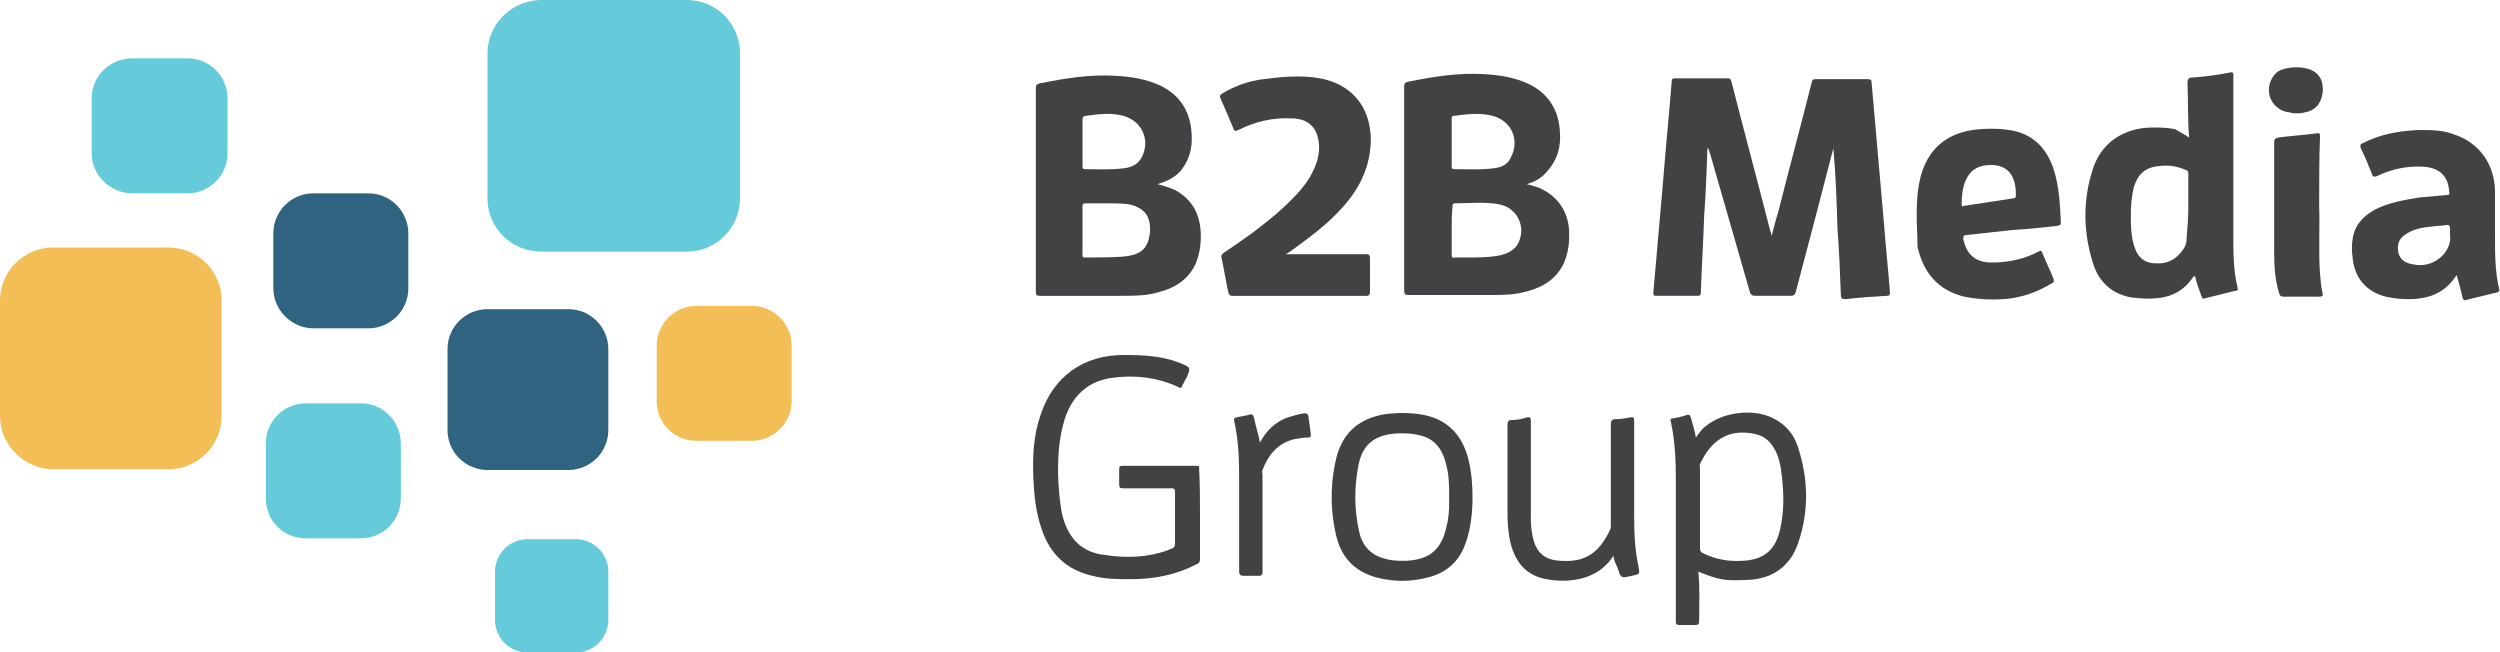 <?xml version="1.0" encoding="utf-8"?>
<!-- Generator: Adobe Illustrator 21.1.0, SVG Export Plug-In . SVG Version: 6.00 Build 0)  -->
<svg version="1.1" id="Layer_1" xmlns="http://www.w3.org/2000/svg" xmlns:xlink="http://www.w3.org/1999/xlink" x="0px" y="0px"
	 viewBox="0 0 300 78.3" style="enable-background:new 0 0 300 78.3;" xml:space="preserve">
<g>
	<path style="fill:#65CADA;" d="M58.5,23.8V6.4C58.5,2.9,61.4,0,65,0h17.4c3.6,0,6.4,2.9,6.4,6.4v17.4c0,3.6-2.9,6.4-6.4,6.4H65
		C61.4,30.2,58.5,27.4,58.5,23.8"/>
	<path style="fill:#F3BE56;" d="M78.8,48.1v-6.6c0-2.7,2.2-4.8,4.8-4.8h6.6c2.7,0,4.8,2.2,4.8,4.8v6.6c0,2.7-2.2,4.8-4.8,4.8h-6.6
		C80.9,52.9,78.8,50.8,78.8,48.1"/>
	<path style="fill:#2F6380;" d="M32.8,34.6V28c0-2.7,2.2-4.8,4.8-4.8h6.6c2.7,0,4.8,2.2,4.8,4.8v6.6c0,2.7-2.2,4.8-4.8,4.8h-6.6
		C35,39.4,32.8,37.2,32.8,34.6"/>
	<path style="fill:#65CADA;" d="M11,18.4v-6.6C11,9.1,13.2,7,15.9,7h6.6c2.7,0,4.8,2.2,4.8,4.8v6.6c0,2.7-2.2,4.8-4.8,4.8h-6.6
		C13.2,23.2,11,21,11,18.4"/>
	<path style="fill:#65CADA;" d="M59.4,74.4v-5.8c0-2.1,1.7-3.9,3.9-3.9h5.8c2.1,0,3.9,1.7,3.9,3.9v5.8c0,2.1-1.7,3.9-3.9,3.9h-5.8
		C61.1,78.3,59.4,76.5,59.4,74.4"/>
	<path style="fill:#2F6380;" d="M53.7,51.6v-9.7c0-2.7,2.2-4.8,4.8-4.8h9.7c2.7,0,4.8,2.2,4.8,4.8v9.7c0,2.7-2.2,4.8-4.8,4.8h-9.7
		C55.9,56.4,53.7,54.3,53.7,51.6"/>
	<path style="fill:#65CADA;" d="M31.9,59.8v-6.6c0-2.7,2.2-4.8,4.8-4.8h6.6c2.7,0,4.8,2.2,4.8,4.8v6.6c0,2.7-2.2,4.8-4.8,4.8h-6.6
		C34,64.6,31.9,62.5,31.9,59.8"/>
	<path style="fill:#F3BE56;" d="M0,49.9V36.1c0-3.6,2.9-6.4,6.4-6.4h13.8c3.6,0,6.4,2.9,6.4,6.4v13.8c0,3.6-2.9,6.4-6.4,6.4H6.4
		C2.9,56.3,0,53.4,0,49.9"/>
	<path style="fill:#424143;" d="M220,17.8c-0.7,2.7-1.4,5.4-2.1,8.1c-0.8,3-1.6,6.1-2.4,9.1c-0.1,0.4-0.3,0.5-0.6,0.5
		c-1.4,0-2.9,0-4.3,0c-0.3,0-0.5-0.1-0.6-0.4c-1.6-5.6-3.2-11.1-4.8-16.7c-0.1-0.2-0.1-0.5-0.3-0.7c-0.1,2.8-0.2,5.5-0.4,8.2
		c-0.1,3.1-0.3,6.1-0.4,9.2c0,0.3-0.1,0.4-0.4,0.4c-1.6,0-3.3,0-4.9,0c-0.3,0-0.4,0-0.4-0.4c0.4-4.6,0.8-9.1,1.2-13.7
		c0.3-3.9,0.7-7.7,1-11.6c0-0.3,0.1-0.4,0.4-0.4c2.1,0,4.2,0,6.3,0c0.4,0,0.4,0.2,0.5,0.5c1.5,5.9,3.1,11.8,4.6,17.7
		c0.1,0.2,0.1,0.4,0.2,0.7c0.3-1.1,0.5-2,0.8-2.9c1.3-5.2,2.7-10.3,4-15.5c0.1-0.4,0.2-0.4,0.6-0.4c2,0,4.1,0,6.1,0
		c0.4,0,0.5,0.1,0.5,0.5c0.5,5.7,1,11.4,1.5,17.1c0.2,2.7,0.5,5.4,0.7,8c0,0.3-0.1,0.4-0.4,0.4c-1.6,0.1-3.3,0.2-4.9,0.4
		c-0.5,0-0.6-0.1-0.6-0.6c-0.1-2.6-0.2-5.2-0.4-7.8C220.4,24.2,220.3,21,220,17.8C220.1,17.8,220.1,17.8,220,17.8z"/>
	<path style="fill:#424143;" d="M138.9,22.1c0.8,0.2,1.4,0.4,2.1,0.7c2.2,1.2,3.1,3.1,3.1,5.6c0,1.1-0.2,2.2-0.6,3.2
		c-0.9,2-2.6,3-4.6,3.5c-1.4,0.4-2.9,0.4-4.3,0.4c-3.3,0-6.5,0-9.8,0c-0.4,0-0.5-0.1-0.5-0.5c0-8.1,0-16.3,0-24.4
		c0-0.4,0.1-0.5,0.5-0.6c3-0.6,6-1.1,9.1-0.9c1.9,0.1,3.7,0.4,5.4,1.2c2.4,1.2,3.6,3.2,3.7,5.9c0.1,1.6-0.3,3.1-1.4,4.4
		C140.8,21.4,139.9,21.8,138.9,22.1z M132.7,24.4c-0.9,0-1.7,0-2.5,0c-0.2,0-0.3,0.1-0.3,0.3c0,2,0,3.9,0,5.9c0,0.3,0.1,0.3,0.3,0.3
		c1.5,0,3,0,4.5-0.1c2.3-0.2,3.1-1,3.3-3c0.1-1.9-0.7-2.9-2.6-3.3C134.5,24.4,133.5,24.4,132.7,24.4z M129.9,17.1c0,0.9,0,1.9,0,2.8
		c0,0.2,0,0.4,0.3,0.4c1.5,0,3,0.1,4.6-0.1c0.9-0.1,1.7-0.4,2.2-1.3c1.1-2.1,0-4.4-2.2-5c-1.5-0.4-3-0.2-4.5,0
		c-0.3,0-0.4,0.2-0.4,0.5C129.9,15.3,129.9,16.2,129.9,17.1z"/>
	<path style="fill:#424143;" d="M183.2,22.1c0.5,0.1,1,0.3,1.4,0.4c2.6,1.1,3.8,3.3,3.7,5.9c0,1.1-0.2,2.1-0.6,3.1
		c-0.9,2-2.6,3-4.6,3.5c-1.4,0.4-2.9,0.4-4.3,0.4c-3.3,0-6.5,0-9.8,0c-0.4,0-0.5-0.1-0.5-0.6c0-8.1,0-16.2,0-24.4
		c0-0.4,0.1-0.5,0.5-0.6c3-0.6,6.1-1.1,9.1-0.9c1.9,0.1,3.7,0.4,5.4,1.2c2.4,1.2,3.6,3.2,3.7,5.9c0.1,1.6-0.3,3.1-1.4,4.4
		C185,21.4,184.2,21.8,183.2,22.1z M174.2,27.7c0,0.9,0,1.9,0,2.8c0,0.4,0.1,0.5,0.5,0.4c0.5,0,0.9,0,1.4,0c1.4,0,2.7,0,4.1-0.3
		c0.7-0.2,1.3-0.5,1.8-1.1c1.3-2,0.2-4.6-2.2-5c-1.7-0.3-3.5-0.1-5.2-0.1c-0.3,0-0.3,0.2-0.3,0.4C174.2,25.8,174.2,26.7,174.2,27.7z
		 M174.2,17.1c0,0.9,0,1.9,0,2.8c0,0.2,0,0.4,0.3,0.4c1.6,0,3.1,0.1,4.7-0.1c0.9-0.1,1.7-0.4,2.1-1.3c1.1-2.1,0.1-4.4-2.2-5
		c-1.5-0.4-3.1-0.2-4.6,0c-0.3,0-0.3,0.2-0.3,0.4C174.2,15.2,174.2,16.2,174.2,17.1z"/>
	<path style="fill:#424143;" d="M262.7,16.5c-0.2-2.2-0.1-4.3-0.2-6.5c0-0.5,0.1-0.7,0.6-0.7c1.5-0.1,3-0.3,4.5-0.6
		c0.5-0.1,0.4,0.2,0.4,0.5c0,6.7,0,13.3,0,20c0,1.8,0.1,3.6,0.5,5.3c0.1,0.3,0,0.4-0.3,0.4c-1.2,0.3-2.4,0.6-3.6,0.9
		c-0.3,0.1-0.3,0-0.4-0.2c-0.3-0.8-0.6-1.6-0.8-2.5c-0.1,0.1-0.1,0.1-0.2,0.1c-1.1,1.7-2.7,2.5-4.6,2.6c-0.9,0.1-1.8,0-2.8-0.1
		c-2.3-0.4-3.9-1.8-4.6-4c-1.2-3.7-1.3-7.5-0.1-11.3c1-3.2,3.6-5,7-5.1c1,0,1.9,0,2.9,0.2C261.5,15.8,262.1,16.1,262.7,16.5z
		 M262.6,24.9c0-1.3,0-2.7,0-4c0-0.2,0-0.4-0.3-0.5c-0.9-0.4-1.9-0.6-2.9-0.5c-1.9,0.1-2.9,0.9-3.4,2.8c-0.2,1-0.3,2-0.3,3
		c0,1.4,0,2.8,0.5,4.1c0.4,1.2,1.3,1.8,2.5,1.8c1.4,0.1,2.5-0.5,3.3-1.7c0.3-0.4,0.4-0.8,0.4-1.4C262.5,27.3,262.6,26.1,262.6,24.9z
		"/>
	<path style="fill:#424143;" d="M154.3,30.5c0.2,0,0.3,0,0.5,0c3,0,6.1,0,9.1,0c0.4,0,0.5,0.1,0.5,0.5c0,1.3,0,2.7,0,4
		c0,0.3-0.1,0.5-0.4,0.5c-5.4,0-10.7,0-16.1,0c-0.4,0-0.4-0.2-0.5-0.4c-0.3-1.4-0.5-2.7-0.8-4.1c-0.1-0.3,0-0.5,0.3-0.7
		c2.4-1.6,4.8-3.3,7-5.3c1.2-1.1,2.3-2.2,3.2-3.6c0.7-1.2,1.2-2.4,1.2-3.8c-0.1-2.2-1.2-3.4-3.4-3.4c-2.2-0.1-4.3,0.4-6.3,1.4
		c-0.4,0.2-0.5,0.1-0.6-0.2c-0.5-1.2-1-2.4-1.5-3.5c-0.2-0.4-0.1-0.5,0.2-0.7c1.5-0.9,3.2-1.5,4.9-1.7c2.3-0.3,4.6-0.5,6.8-0.1
		c3.8,0.7,6,3.4,6.1,7.2c0,3.3-1.3,6-3.5,8.4c-1.8,2-4,3.6-6.2,5.2c-0.2,0.1-0.3,0.2-0.5,0.3C154.3,30.4,154.3,30.4,154.3,30.5z"/>
	<path style="fill:#424143;" d="M294.8,33c-1.4,2.2-3.4,2.9-5.8,2.9c-0.9,0-1.8-0.1-2.7-0.3c-2.4-0.6-3.8-2.3-4-4.8
		c-0.1-0.7-0.1-1.4,0-2c0.2-1.7,1.2-2.8,2.6-3.6c1.7-0.9,3.6-1.2,5.4-1.5c1.1-0.1,2.2-0.2,3.3-0.3c0.3,0,0.4-0.1,0.3-0.4
		c-0.1-1.9-1.2-2.9-3.2-3c-1.9-0.1-3.7,0.3-5.4,1.1c-0.4,0.2-0.6,0.1-0.7-0.3c-0.4-1-0.8-2-1.3-3c-0.1-0.3-0.1-0.5,0.2-0.6
		c2.1-1.1,4.4-1.5,6.8-1.6c1.4,0,2.8,0,4.1,0.5c3.1,1,5,3.6,5,7c0,1.8,0,3.6,0,5.3c0,2.1,0,4.2,0.5,6.3c0.1,0.2,0,0.3-0.3,0.4
		c-1.2,0.3-2.5,0.6-3.7,0.9c-0.3,0.1-0.3-0.1-0.4-0.3C295.3,34.8,295.1,34,294.8,33z M294,28.1c0-0.2,0-0.5,0-0.7
		c0-0.3-0.1-0.4-0.4-0.4c-0.6,0.1-1.3,0.1-1.9,0.2c-1.1,0.1-2.1,0.3-3,0.9c-0.8,0.5-1.1,1.2-0.9,2.2c0.2,0.8,0.7,1.2,1.6,1.4
		c0.2,0,0.5,0.1,0.7,0.1C292.3,32,294.3,30.1,294,28.1z"/>
	<path style="fill:#424143;" d="M230,25.8c0-1.6,0.1-3.2,0.5-4.7c0.9-3.2,3-5,6.2-5.5c1.5-0.2,3-0.2,4.4,0c2.7,0.4,4.4,2,5.3,4.6
		c0.7,2.1,0.8,4.3,0.9,6.5c0,0.3-0.1,0.3-0.4,0.4c-1.8,0.2-3.6,0.4-5.4,0.5c-1.8,0.2-3.7,0.4-5.5,0.6c-0.4,0-0.4,0.2-0.4,0.5
		c0.4,1.9,1.5,2.8,3.4,2.8c2,0,3.9-0.4,5.6-1.3c0.3-0.2,0.4-0.1,0.5,0.2c0.4,1,0.9,2,1.3,3c0.1,0.3,0.1,0.5-0.2,0.6
		c-1.8,1.1-3.8,1.8-5.9,1.9c-1.5,0.1-3.1,0-4.6-0.3c-3.2-0.8-4.9-2.9-5.6-6C230.1,28.3,230,27,230,25.8z M238.9,19.8
		c-1.4,0-2.4,0.5-3,1.8c-0.4,0.9-0.5,1.9-0.5,2.9c0,0.3,0.1,0.3,0.3,0.2c2-0.3,4-0.6,5.9-0.9c0.2,0,0.3-0.1,0.3-0.3
		c0-0.2,0-0.3,0-0.5C241.8,20.9,240.8,19.8,238.9,19.8z"/>
	<path style="fill:#424143;" d="M144,61.9c0,1.7,0,3.5,0,5.2c0,0.3-0.1,0.5-0.4,0.6c-2.5,1.3-5.1,1.8-7.9,1.8c-1.6,0-3.1,0-4.6-0.4
		c-3.1-0.7-5.1-2.6-6.1-5.6c-0.7-2-0.9-4-1-6.1c-0.1-2.6,0-5.2,0.9-7.7c1.5-4.5,5.1-7.1,9.9-7.1c2.4,0,4.7,0.1,6.9,1
		c1.2,0.5,1.2,0.5,0.7,1.7c-0.2,0.3-0.3,0.6-0.5,0.9c-0.1,0.4-0.3,0.4-0.6,0.2c-2.4-1.1-4.9-1.4-7.5-1.1c-3.2,0.3-5.2,2.2-6.1,5.2
		c-0.7,2.4-0.8,4.8-0.7,7.3c0.1,1.4,0.2,2.8,0.5,4.1c0.7,2.7,2.3,4.4,5.1,4.7c2.6,0.4,5.2,0.3,7.6-0.6c0.8-0.3,0.8-0.3,0.8-1.2
		c0-1.9,0-3.8,0-5.8c0-0.3-0.1-0.4-0.4-0.4c-1.9,0-3.8,0-5.8,0c-0.4,0-0.5-0.1-0.5-0.5c0-0.6,0-1.2,0-1.8c0-0.3,0.1-0.4,0.4-0.4
		c3,0,5.9,0,8.9,0c0.4,0,0.3,0.2,0.3,0.4C144,58.4,144,60.2,144,61.9z"/>
	<path style="fill:#424143;" d="M203.8,68.6c0.2,2,0.1,4,0.1,5.9c0,0.4-0.1,0.5-0.5,0.5c-0.6,0-1.3,0-1.9,0c-0.3,0-0.4-0.1-0.4-0.4
		c0-1.1,0-2.2,0-3.4c0-4.6,0-9.1,0-13.7c0-2.3-0.1-4.6-0.6-6.9c-0.1-0.3,0-0.4,0.3-0.4c0.5-0.1,1.1-0.2,1.6-0.4
		c0.3-0.1,0.4,0,0.5,0.3c0.2,0.8,0.5,1.6,0.6,2.4c0.4-0.5,0.7-1,1.1-1.3c1.1-0.9,2.4-1.4,3.8-1.6c1.5-0.2,3-0.1,4.4,0.6
		c1.4,0.7,2.4,1.8,2.9,3.3c1.3,3.8,1.4,7.8,0.1,11.6c-1,3-3.3,4.5-6.5,4.5C207,69.7,206.3,69.6,203.8,68.6z M204,60.9
		c0,1.6,0,3.2,0,4.9c0,0.3,0.1,0.5,0.4,0.6c1.4,0.7,3,1,4.6,0.9c2.6-0.1,4-1.2,4.6-3.7c0.4-1.8,0.5-3.7,0.3-5.6
		c-0.1-1.2-0.2-2.4-0.7-3.6c-0.5-1.1-1.2-2-2.5-2.3c-3.5-0.8-5.5,1-6.7,3.6c-0.1,0.2,0,0.3,0,0.5C204,57.8,204,59.4,204,60.9z"/>
	<path style="fill:#424143;" d="M176.7,59.7c0,1.8-0.2,3.7-0.8,5.4c-0.8,2.4-2.5,3.8-5,4.3c-1.7,0.4-3.5,0.4-5.3,0
		c-2.7-0.6-4.5-2.2-5.2-4.9c-0.8-3.2-0.8-6.5,0-9.7c0.8-3,2.8-4.6,5.8-5.1c1.6-0.2,3.1-0.2,4.7,0.1c2.9,0.6,4.6,2.5,5.3,5.3
		C176.6,56.7,176.7,58.2,176.7,59.7z M173.9,60.1c0-1.7,0-2.9-0.3-4.1c-0.4-1.9-1.3-3.4-3.4-3.8c-0.8-0.2-1.5-0.2-2.3-0.2
		c-2.8,0.1-4.4,1.2-4.9,3.9c-0.5,2.6-0.5,5.3,0.1,7.9c0.4,1.8,1.5,2.9,3.3,3.3c0.7,0.2,1.5,0.2,2.2,0.2c2.9-0.1,4.4-1.3,5-4.2
		C173.9,62,173.9,60.8,173.9,60.1z"/>
	<path style="fill:#424143;" d="M193.6,66.7c-2,3.2-6,3.3-8.5,2.7c-2.3-0.6-3.4-2.3-3.9-4.5c-0.2-1-0.3-2.1-0.3-3.2
		c0-3.6,0-7.2,0-10.7c0-0.4,0.1-0.6,0.5-0.6c0.6,0,1.2-0.1,1.8-0.3c0.4-0.1,0.5,0,0.5,0.4c0,3.7,0,7.4,0,11.1c0,0.9,0,1.8,0.2,2.7
		c0.4,2,1.4,2.9,3.4,3c3,0.2,4.6-1,5.9-3.7c0.1-0.2,0.1-0.4,0.1-0.6c0-4,0-8,0-12c0-0.5,0.1-0.7,0.6-0.7c0.6,0,1.1-0.1,1.7-0.2
		c0.4-0.1,0.5,0,0.5,0.4c0,3.9,0,7.8,0,11.7c0,1.9,0.1,3.8,0.5,5.7c0.2,1,0.2,1-0.8,1.2c-1.3,0.3-1.3,0.3-1.7-1
		C193.9,67.7,193.7,67.3,193.6,66.7z"/>
	<path style="fill:#424143;" d="M278.3,24.8c0.1,2.3-0.1,5.2,0.1,8.1c0.1,0.7,0.1,1.5,0.3,2.2c0.1,0.4,0,0.5-0.4,0.5
		c-1.4,0-2.8,0-4.2,0c-0.4,0-0.5-0.1-0.6-0.4c-0.5-1.6-0.6-3.3-0.6-4.9c0-4.4,0-8.8,0-13.2c0-0.4,0.1-0.5,0.5-0.6
		c1.5-0.2,3.1-0.3,4.6-0.5c0.4-0.1,0.4,0.1,0.4,0.4C278.3,19,278.3,21.6,278.3,24.8z"/>
	<path style="fill:#424143;" d="M151.2,53.1c0.8-1.5,1.9-2.5,3.3-3c0.7-0.2,1.3-0.4,2-0.5c0.3,0,0.4,0,0.5,0.3
		c0.1,0.7,0.2,1.5,0.3,2.2c0,0.3,0,0.4-0.3,0.4c-0.6,0-1.1,0.1-1.7,0.2c-2,0.5-3.1,1.9-3.8,3.7c-0.1,0.2,0,0.4,0,0.6
		c0,3.9,0,7.7,0,11.6c0,0.4-0.1,0.5-0.5,0.5c-0.6,0-1.2,0-1.7,0c-0.4,0-0.6-0.1-0.6-0.5c0-3.4,0-6.9,0-10.3c0-2.6,0-5.2-0.6-7.8
		c-0.1-0.2,0-0.3,0.2-0.4c0.5-0.1,1-0.2,1.5-0.3c0.5-0.2,0.6,0,0.7,0.4C150.7,51.2,151,52.1,151.2,53.1z"/>
	<path style="fill:#424143;" d="M275.6,13.6c-0.3,0-0.5,0-0.8-0.1c-2.1-0.2-3.2-2.4-2.1-4.2c0.3-0.5,0.8-0.9,1.3-1
		c1-0.3,2.1-0.3,3.1,0c0.9,0.3,1.5,1,1.6,1.9c0,0.3,0.1,0.7,0,1c-0.2,1.3-0.9,2.1-2.2,2.3C276.2,13.6,275.9,13.6,275.6,13.6z"/>
</g>
</svg>
